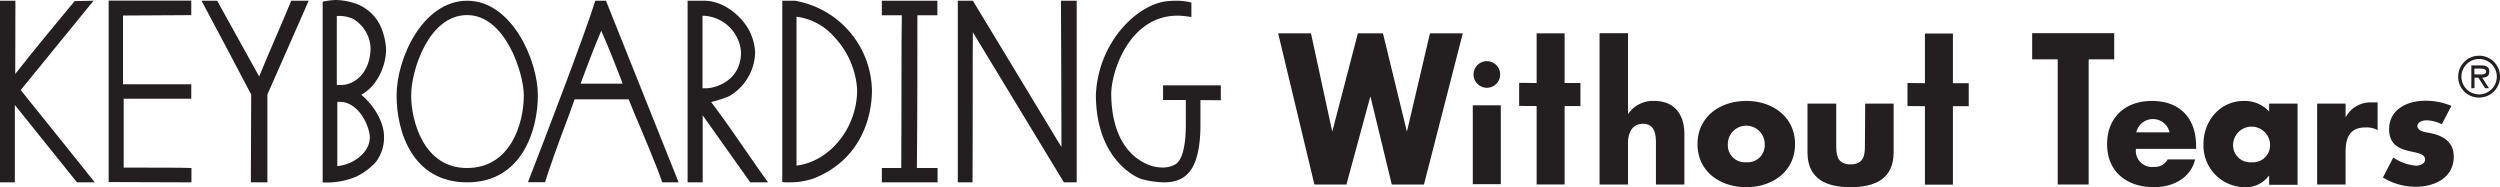 <svg xmlns="http://www.w3.org/2000/svg" viewBox="0 0 439.42 32.9"><defs><style>.cls-1{fill:#231f20;}</style></defs><g id="Layer_2" data-name="Layer 2"><g id="Layer_1-2" data-name="Layer 1"><path class="cls-1" d="M432.07,13.5a3.68,3.68,0,1,1,3.68,3.65A3.64,3.64,0,0,1,432.07,13.5Zm6.79,0a3.11,3.11,0,1,0-3.11,3.09A3.12,3.12,0,0,0,438.86,13.5Zm-1.37,2h-.68l-1.2-1.85h-.67v1.85h-.56v-4h1.74c.72,0,1.42.19,1.42,1.06s-.55,1.07-1.26,1.09Zm-1.88-2.41c.5,0,1.37.09,1.37-.54,0-.41-.54-.49-1-.49h-1.07v1Z"/><path class="cls-1" d="M2.61,18.45v13.6H0V.13H2.71L2.68,13C6.09,8.65,9.6,4.44,13.12.19L16.44.13,3.64,15.83C8.43,21.74,14.2,29,16.66,32.05H13.53Z"/><path class="cls-1" d="M21.74,17.36v12.1c4.79,0,10.79,0,11.91.07l0,2.52L19.1,32l0-31.89H33.62l0,2.55-12,.07V14.81h12v2.55Z"/><path class="cls-1" d="M44.09,32.05l.06-15.43c-2.88-5.49-5.79-11-8.73-16.49h2.75l7.38,13.31c1.84-4.5,3.79-8.81,5.64-13.31h3.07L47,16.61l0,15.44Z"/><path class="cls-1" d="M63.5,16.66c2.46,2.05,4,5,4,7.34a7.09,7.09,0,0,1-1.41,4.44,11.1,11.1,0,0,1-3.51,2.62,13.35,13.35,0,0,1-5.87,1V21.54c0-3.57,0-7.3,0-11s0-7.78,0-10.24A12.75,12.75,0,0,1,59,0a11.41,11.41,0,0,1,3.54.64A7.63,7.63,0,0,1,67,4.85a12,12,0,0,1,.86,3.67v.23C67.84,11.46,66.4,15.07,63.5,16.66ZM62,3.29h0a6.16,6.16,0,0,0-2.8-.48c0,3.73,0,8.81,0,12.13h.76c2.24,0,5-1.95,5.17-6.26A6.16,6.16,0,0,0,62,3.29ZM59.8,17.9h-.51c0,1.28,0,2.91,0,4.41,0,1,0,2,0,2.94V29.2a8,8,0,0,0,2.55-.73c1.5-.8,3.16-2.23,3.16-4.34C65,22.4,63.21,18,59.8,17.9Z"/><path class="cls-1" d="M69.71,16.76c0-6.51,4.6-16.63,12.42-16.63S94.54,10.6,94.54,16.76,91.71,32.05,82.13,32.05,69.71,23.27,69.71,16.76ZM82.1,2.65c-6.74,0-9.83,9.7-9.83,14.11s2.14,12.77,9.8,12.77,10-7.79,10-12.77C92.06,12.86,88.83,2.65,82.1,2.65Z"/><path class="cls-1" d="M116.41,32.05c-1.12-3.2-3.26-8.24-5-12.33-.32-.76-.58-1.53-.93-2.26H101c-.35.89-.7,2-1.08,3-1.53,4-3.45,9.35-4.12,11.56h-3C95.69,24.58,102.9,5.78,104.63.13c0,0,1.88,0,1.88,0l12.77,31.92ZM105.68,5.4c-1.31,3.12-2.46,6.15-3.64,9.31h7.41C108.4,11.94,107,8.4,105.68,5.4Z"/><path class="cls-1" d="M123.51,20.27V32.05h-2.65V.13c.13,0,1.85,0,2.81,0C127,.07,130.05,2.59,131.49,5a9.6,9.6,0,0,1,1.24,4.15,9.12,9.12,0,0,1-4.56,7.75A21.86,21.86,0,0,1,125,17.94c3.06,4,6.67,9.51,10,14.11h-3.13Zm.38-17.49h-.41V15.51h.77c.92,0,6-.92,6-6.38A6.94,6.94,0,0,0,123.89,2.78Z"/><path class="cls-1" d="M142.89,31.41a12.93,12.93,0,0,1-4.08.64A9,9,0,0,1,137.5,32V.13h2.23a16.3,16.3,0,0,1,13.53,15.73C153.26,20.84,151.13,28.25,142.89,31.41Zm3.73-24.93A10.55,10.55,0,0,0,140,2.94V29.11c5.88-.74,10.66-6.61,10.66-13.34A14.8,14.8,0,0,0,146.62,6.48Z"/><path class="cls-1" d="M164.8,29.53v2.52H155V29.53h3.41c.07-9.55,0-22.48.1-26.85H155V.13h9.76V2.68h-3.51c0,7.66,0,17.75-.09,26.85Z"/><path class="cls-1" d="M168.35.13H171l15.57,25.72c0-6.7-.06-21-.09-25.72h2.77V32.05H187L171,5.68c-.06,4,0,18.23-.06,26.37h-2.59Z"/><path class="cls-1" d="M211,17.59c0,.7,0,2,0,3.06v1.18c0,7.85-2.39,10.22-6.38,10.22a16.35,16.35,0,0,1-4-.58c-.64-.19-7.94-3.16-8-14.75C193,7.37,199.94.64,205.33.19h0s.6-.06,1.53-.06a10.37,10.37,0,0,1,2.55.32s0,2.39,0,2.55A16,16,0,0,0,207,2.75c-8.62,0-11.78,10.11-11.68,14,.18,9.35,5.07,11.84,7.34,12.48a8.16,8.16,0,0,0,1.79.22,4.9,4.9,0,0,0,1.84-.41c1-.36,2.14-1.95,2.14-7.22,0-2.2,0-4.21,0-4.24h-4V15h10.15v2.62Z"/><path class="cls-1" d="M398.84,18.21V19.6a5.82,5.82,0,0,0-4.41-1.86c-4.22,0-7.13,3.49-7.13,7.57a7.31,7.31,0,0,0,7.18,7.59,5,5,0,0,0,4.3-2h.06v1.58h5V18.21Zm-3.08,10.31a3,3,0,0,1-3.25-3.19,3.25,3.25,0,0,1,6.49,0A3,3,0,0,1,395.76,28.52Z"/><path class="cls-1" d="M261.37,15.43A2.34,2.34,0,1,0,259,13.09,2.36,2.36,0,0,0,261.37,15.43Z"/><polygon class="cls-1" points="371.61 5.83 357.19 5.83 357.19 10.43 361.68 10.43 361.68 32.43 367.12 32.43 367.12 10.43 371.61 10.43 371.61 5.83"/><path class="cls-1" d="M306.94,17.74c-4.57,0-8.57,2.74-8.57,7.59s4,7.57,8.57,7.57,8.57-2.74,8.57-7.57S311.52,17.74,306.94,17.74Zm0,10.78a3,3,0,0,1-3.24-3.19,3.24,3.24,0,0,1,6.48,0A3,3,0,0,1,306.94,28.52Z"/><path class="cls-1" d="M327.79,25.81c0,1.8-.44,3.08-2.52,3.08s-2.52-1.28-2.52-3.08v-7.6H317.7v8.57c0,4.68,3.3,6.12,7.57,6.12s7.57-1.44,7.57-6.12V18.21h-5Z"/><path class="cls-1" d="M412.34,20.54h-.06V18.21h-5V32.43h5V26.7c0-2.45.7-4.3,3.5-4.3a4.06,4.06,0,0,1,2.13.47V18h-1A4.93,4.93,0,0,0,412.34,20.54Z"/><path class="cls-1" d="M378.23,17.74c-4.63,0-7.87,2.85-7.87,7.59,0,4.91,3.52,7.57,8.23,7.57,3.25,0,6.44-1.52,7.24-4.88H381a2.51,2.51,0,0,1-2.41,1.31,2.83,2.83,0,0,1-3.16-3.16H386v-.53C386,20.79,383.17,17.74,378.23,17.74Zm-2.74,5.52a3,3,0,0,1,5.85,0Z"/><path class="cls-1" d="M427.17,23.39c-.69-.13-2.27-.27-2.27-1.24,0-.72,1-1,1.58-1a6.15,6.15,0,0,1,2.71.69l1.69-3.22a11.36,11.36,0,0,0-4.68-.91c-3.11,0-6.27,1.55-6.27,5,0,2.55,1.58,3.33,3.16,3.75s3.16.47,3.16,1.58c0,.78-.94,1.08-1.58,1.08a8.15,8.15,0,0,1-4-1.44l-1.83,3.52a11.07,11.07,0,0,0,5.74,1.63c3.3,0,6.71-1.55,6.71-5.29C431.3,25,429.53,23.87,427.17,23.39Z"/><polygon class="cls-1" points="343.26 5.89 338.34 5.89 338.34 14.62 335.27 14.59 335.27 18.64 338.34 18.67 338.34 32.46 343.26 32.46 343.26 18.67 346.04 18.67 346.04 14.62 343.26 14.62 343.26 5.89"/><polygon class="cls-1" points="247.32 23.02 247.26 23.02 243.08 5.86 238.67 5.86 234.2 23.02 234.14 23.02 230.43 5.86 224.66 5.86 231.03 32.43 236.66 32.43 240.84 17.03 240.9 17.03 244.63 32.43 250.29 32.43 257.11 5.86 251.34 5.86 247.32 23.02"/><rect class="cls-1" x="258.87" y="18.51" width="4.92" height="13.86"/><path class="cls-1" d="M290.75,17.74A5.27,5.27,0,0,0,286.2,20h-.05V5.83h-5v26.6h5V25.14c0-1.66.64-3.38,2.63-3.38s2.28,1.72,2.28,3.38v7.29h5v-8.7C296.1,20.12,294.35,17.74,290.75,17.74Z"/><polygon class="cls-1" points="275.01 5.86 270.09 5.86 270.09 14.59 267.02 14.56 267.02 18.62 270.09 18.64 270.09 32.42 275.01 32.42 275.01 18.64 277.79 18.64 277.79 14.59 275.01 14.59 275.01 5.86"/></g></g></svg>